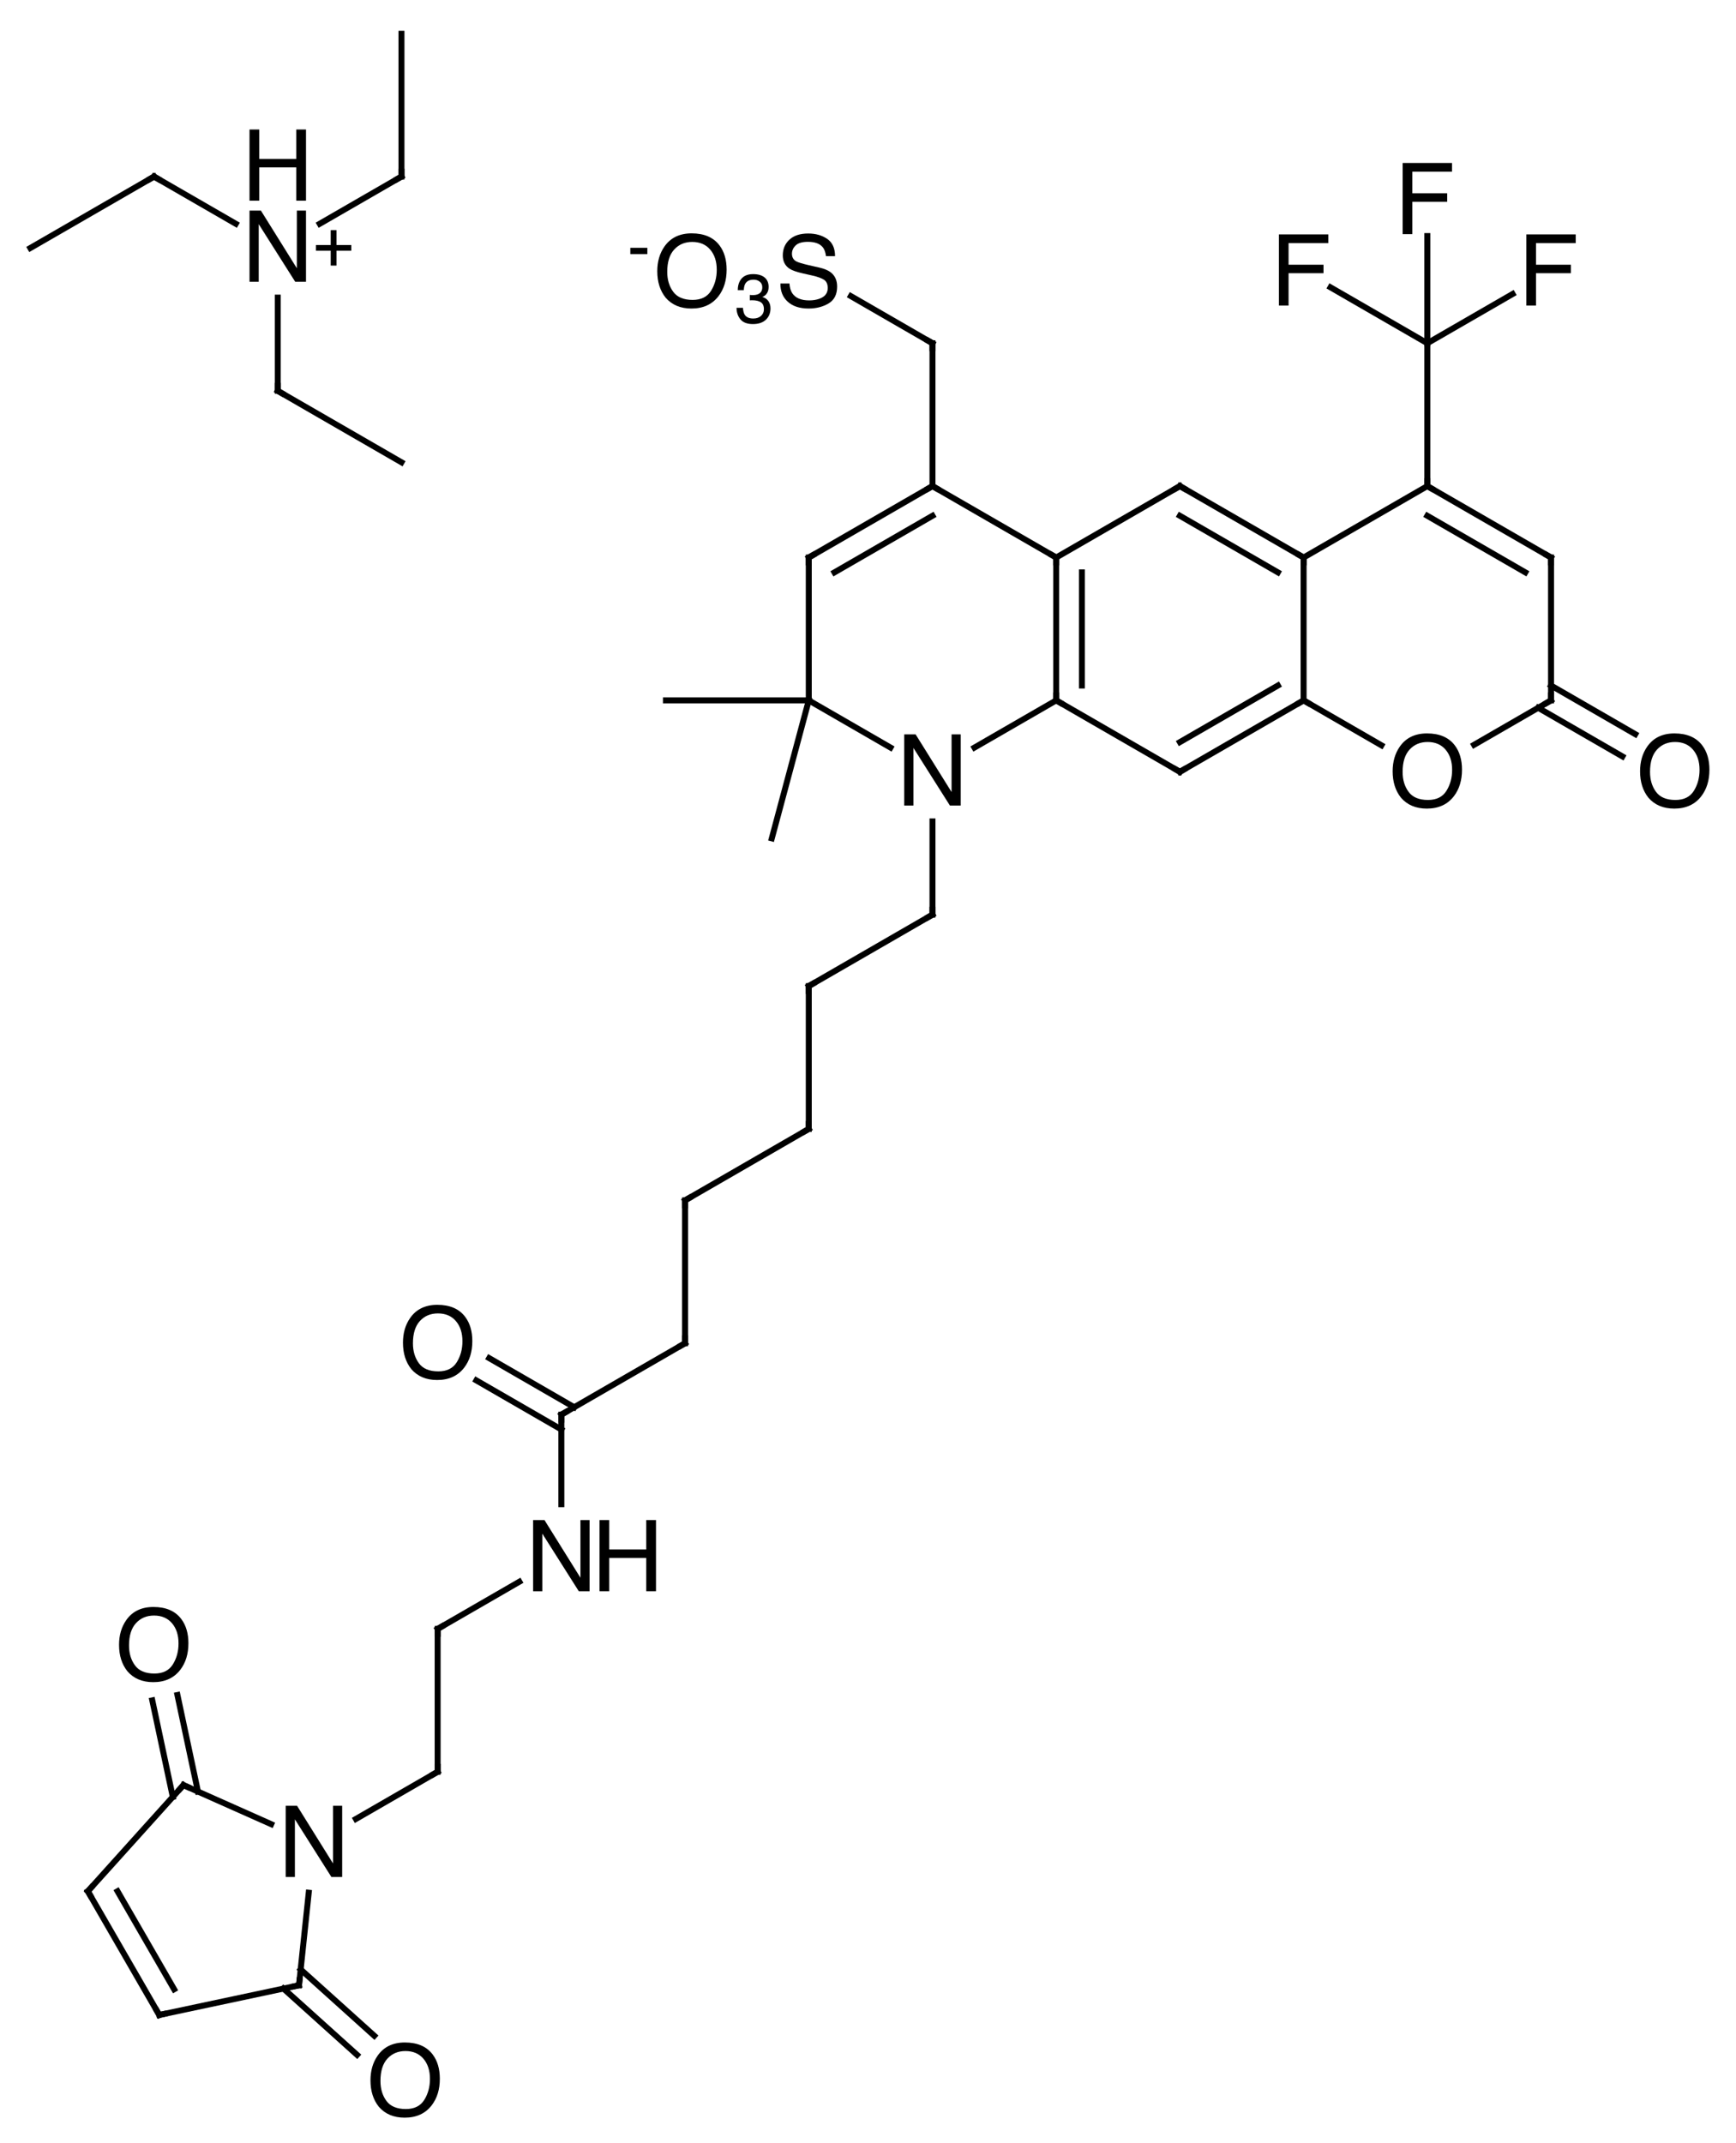 <?xml version="1.0"?>
<!DOCTYPE svg PUBLIC '-//W3C//DTD SVG 1.0//EN'
          'http://www.w3.org/TR/2001/REC-SVG-20010904/DTD/svg10.dtd'>
<svg style="fill-opacity:1; color-rendering:auto; color-interpolation:auto; text-rendering:auto; stroke:black; stroke-linecap:square; stroke-miterlimit:10; shape-rendering:auto; stroke-opacity:1; fill:black; stroke-dasharray:none; font-weight:normal; stroke-width:1; font-family:&apos;Dialog&apos;; font-style:normal; stroke-linejoin:miter; font-size:12; stroke-dashoffset:0; image-rendering:auto;" xmlns="http://www.w3.org/2000/svg" width="175" viewBox="0 0 175.0 216.0" xmlns:xlink="http://www.w3.org/1999/xlink" height="216"
><!--Generated in ChemDoodle 9.0.3: PD94bWwgdmVyc2lvbj0iMS4wIiBlbmNvZGluZz0iVVRGLTgiPz4KPGQgZj0iczppY3htbCIgaWQ9IjEiIG12PSJzOjMuMy4wIiBwPSJzOkNoZW1Eb29kbGUiIHY9InM6OS4wLjMiPjxwIGIxMD0iYjp0cnVlIiBiMTA1PSJiOnRydWUiIGIxMDY9ImI6ZmFsc2UiIGIxMDc9ImI6ZmFsc2UiIGIxMDk9ImI6ZmFsc2UiIGIxMTA9ImI6ZmFsc2UiIGIxMTE9ImI6dHJ1ZSIgYjExMj0iYjp0cnVlIiBiMTE0PSJiOnRydWUiIGIxMTU9ImI6ZmFsc2UiIGIxMTY9ImI6dHJ1ZSIgYjExOD0iYjp0cnVlIiBiMTIxPSJiOnRydWUiIGIxMjk9ImI6ZmFsc2UiIGIxMzE9ImI6ZmFsc2UiIGIxMzI9ImI6ZmFsc2UiIGIxMzM9ImI6dHJ1ZSIgYjE0NT0iYjpmYWxzZSIgYjE0Nj0iYjp0cnVlIiBiMTQ3PSJiOmZhbHNlIiBiMTUyPSJiOmZhbHNlIiBiMTU1PSJiOnRydWUiIGIxNjY9ImI6dHJ1ZSIgYjE2Nz0iYjp0cnVlIiBiMTcwPSJiOmZhbHNlIiBiMTcxPSJiOnRydWUiIGIxNzM9ImI6dHJ1ZSIgYjE3OT0iYjp0cnVlIiBiMjAxPSJiOmZhbHNlIiBiMjE2PSJiOnRydWUiIGIyMjY9ImI6dHJ1ZSIgYjIyNz0iYjpmYWxzZSIgYjIzPSJiOnRydWUiIGIyND0iYjpmYWxzZSIgYjI0NT0iYjp0cnVlIiBiMjQ2PSJiOnRydWUiIGIyNDc9ImI6ZmFsc2UiIGIyNDg9ImI6ZmFsc2UiIGIyNTU9ImI6ZmFsc2UiIGIyNTY9ImI6dHJ1ZSIgYjM1PSJiOmZhbHNlIiBiNDA9ImI6ZmFsc2UiIGI0MT0iYjp0cnVlIiBiNDI9ImI6ZmFsc2UiIGI5MD0iYjpmYWxzZSIgYjkzPSJiOnRydWUiIGMxMD0iYzoxMjgsMTI4LDEyOCIgYzExPSJjOjEyOCwwLDAiIGMxMj0iYzowLDAsMCIgYzE5PSJjOjAsMCwwIiBjMj0iYzowLDAsMCIgYzM9ImM6MCwwLDAiIGM0PSJjOjEyOCwxMjgsMTI4IiBjNT0iYzoyNTUsMjU1LDI1NSIgYzY9ImM6MCwwLDAiIGM3PSJjOjI1NSwyNTUsMjU1IiBjOD0iYzowLDAsMCIgYzk9ImM6MCwwLDAiIGYxPSJmOjE0LjQiIGYxMD0iZjo4LjAiIGYxMT0iZjowLjUyMzU5ODgiIGYxMj0iZjoyLjAiIGYxMz0iZjoyLjUiIGYxND0iZjoxLjAiIGYxNT0iZjowLjAiIGYxNj0iZjozLjAiIGYxNz0iZjoyLjAiIGYxOD0iZjo0LjAiIGYxOT0iZjowLjEwNDcxOTc2IiBmMj0iZjowLjYiIGYyMT0iZjoxLjYiIGYyMj0iZjozLjAiIGYyMz0iZjowLjAiIGYyND0iZjoxMC4wIiBmMjU9ImY6MS4wIiBmMjg9ImY6MS4wIiBmMjk9ImY6MS4wIiBmMz0iZjowLjUiIGYzMD0iZjowLjMiIGYzMT0iZjowLjMiIGYzND0iZjo2LjAiIGYzNT0iZjo1LjQ5Nzc4NyIgZjM2PSJmOjAuNyIgZjM3PSJmOjEuMCIgZjM4PSJmOjMuMCIgZjM5PSJmOjEuMiIgZjQ9ImY6NS4wIiBmNDA9ImY6MC4wIiBmNDE9ImY6MS4wIiBmNDI9ImY6MTAuMCIgZjQzPSJmOjEwLjAiIGY0ND0iZjowLjUyMzU5ODgiIGY0NT0iZjo1LjAiIGY0Nj0iZjoxLjAiIGY0Nz0iZjozLjAiIGY0OD0iZjoxLjIiIGY0OT0iZjowLjAiIGY1PSJmOjAuMTgiIGY1MT0iZjoyMC4wIiBmNTI9ImY6NS4wIiBmNTM9ImY6MTUuMCIgZjU0PSJmOjAuMyIgZjU1PSJmOjEuMCIgZjU2PSJmOjAuNSIgZjU3PSJmOjEuMCIgZjU4PSJmOjIuMCIgZjU5PSJmOjQuMCIgZjY9ImY6MS4wNDcxOTc2IiBmNjE9ImY6Mi4wIiBmNjI9ImY6MTAuMCIgZjYzPSJmOjEuMCIgZjY1PSJmOjUuMCIgZjY2PSJmOjQuMCIgZjY3PSJmOjIwLjAiIGY2OD0iZjowLjQiIGY2OT0iZjozLjAiIGY3PSJmOjEuNSIgZjcwPSJmOjEyLjAiIGY3MT0iZjoxMC4wIiBmOT0iZjowLjciIGkxNT0iaToyIiBpMTY9Imk6MCIgaTE3PSJpOjAiIGkyPSJpOjc5MiIgaTIyPSJpOjIiIGkyNj0iaToxIiBpMjk9Imk6MSIgaTM9Imk6NjEyIiBpMzA9Imk6MSIgaTMzPSJpOjAiIGkzNz0iaTowIiBpND0iaTozNiIgaTQwPSJpOjEiIGk0Mz0iaToxIiBpNT0iaTozNiIgaTY9Imk6MzYiIGk3PSJpOjM2IiBpZD0iMiIgczIwPSJzOkJhc2ljIiBzMjI9InM6QW5nc3Ryb20iIHQxPSJ0OkhlbHZldGljYSwwLDEwIiB0Mj0idDpUaW1lcyBOZXcgUm9tYW4sMCwxMiIvPjxhbiBhPSJzOm51bGwiIGNpPSJzOm51bGwiIGNuPSJzOm51bGwiIGNzPSJzOm51bGwiIGQ9InM6bnVsbCIgaWQ9IjMiIGs9InM6bnVsbCIgdD0iczpudWxsIi8+PGN0IGlkPSI0Ii8+PGZ0IGlkPSI1Ij48X2YgdmFsdWU9IkhlbHZldGljYSIvPjwvZnQ+PGEgYXQyPSJiOmZhbHNlIiBhdDM9ImQ6MC4wIiBhdDQ9Imk6MCIgY28xPSJiOmZhbHNlIiBpZD0iNiIgbD0iczpDIiBwPSJwMzoyMTUuMCwxNzguMCwwLjAiLz48YSBhdDI9ImI6ZmFsc2UiIGF0Mz0iZDowLjAiIGF0ND0iaTowIiBjbzE9ImI6ZmFsc2UiIGlkPSI3IiBsPSJzOkMiIHA9InAzOjIxNS4wLDE2My42LDAuMCIvPjxhIGF0Mj0iYjpmYWxzZSIgYXQzPSJkOjAuMCIgYXQ0PSJpOjAiIGNvMT0iYjpmYWxzZSIgaWQ9IjgiIGw9InM6QyIgcD0icDM6MjI3LjQ3MDc2LDE4NS4yLDAuMCIvPjxhIGF0Mj0iYjpmYWxzZSIgYXQzPSJkOjAuMCIgYXQ0PSJpOjAiIGNvMT0iYjpmYWxzZSIgaWQ9IjkiIGw9InM6QyIgcD0icDM6MjAyLjUyOTI0LDE4NS4yLDAuMCIvPjxhIGF0Mj0iYjpmYWxzZSIgYXQzPSJkOjAuMCIgYXQ0PSJpOjAiIGNvMT0iYjpmYWxzZSIgaWQ9IjEwIiBsPSJzOlNPMy0iIHA9InAzOjIwMi41MjkyNCwxNTYuNDAwMDEsMC4wIi8+PGEgYXQyPSJiOmZhbHNlIiBhdDM9ImQ6MC4wIiBhdDQ9Imk6MCIgY28xPSJiOmZhbHNlIiBpZD0iMTEiIGw9InM6QyIgcD0icDM6MjM5Ljk0MTU0LDE3OC4wLDAuMCIvPjxhIGF0Mj0iYjpmYWxzZSIgYXQzPSJkOjAuMCIgYXQ0PSJpOjAiIGNvMT0iYjpmYWxzZSIgaWQ9IjEyIiBsPSJzOkMiIHA9InAzOjIyNy40NzA3NiwxOTkuNiwwLjAiLz48YSBhdDI9ImI6ZmFsc2UiIGF0Mz0iZDowLjAiIGF0ND0iaTowIiBjbzE9ImI6ZmFsc2UiIGlkPSIxMyIgbD0iczpDIiBwPSJwMzoyMDIuNTI5MjQsMTk5LjYsMC4wIi8+PGEgYXQyPSJiOmZhbHNlIiBhdDM9ImQ6MC4wIiBhdDQ9Imk6MCIgY28xPSJiOmZhbHNlIiBpZD0iMTQiIGw9InM6QyIgcD0icDM6MjUyLjQxMjMxLDE4NS4yLDAuMCIvPjxhIGF0Mj0iYjpmYWxzZSIgYXQzPSJkOjAuMCIgYXQ0PSJpOjAiIGNvMT0iYjpmYWxzZSIgaWQ9IjE1IiBsPSJzOkMiIHA9InAzOjIzOS45NDE1NCwyMDYuODAwMDIsMC4wIi8+PGEgYXQyPSJiOmZhbHNlIiBhdDM9ImQ6MC4wIiBhdDQ9Imk6MCIgY28xPSJiOmZhbHNlIiBpZD0iMTYiIGw9InM6TiIgcD0icDM6MjE1LjAsMjA2LjgsMC4wIi8+PGEgYXQyPSJiOmZhbHNlIiBhdDM9ImQ6MC4wIiBhdDQ9Imk6MCIgY28xPSJiOmZhbHNlIiBpZD0iMTciIGw9InM6QyIgcD0icDM6MTg4LjEyOTI0LDE5OS42LDAuMCIvPjxhIGF0Mj0iYjpmYWxzZSIgYXQzPSJkOjAuMCIgYXQ0PSJpOjAiIGNvMT0iYjpmYWxzZSIgaWQ9IjE4IiBsPSJzOkMiIHA9InAzOjE5OC44MDIyNSwyMTMuNTA5MzQsMC4wIi8+PGEgYXQyPSJiOmZhbHNlIiBhdDM9ImQ6MC4wIiBhdDQ9Imk6MCIgY28xPSJiOmZhbHNlIiBpZD0iMTkiIGw9InM6QyIgcD0icDM6MjY0Ljg4MzEsMTc4LjAsMC4wIi8+PGEgYXQyPSJiOmZhbHNlIiBhdDM9ImQ6MC4wIiBhdDQ9Imk6MCIgY28xPSJiOmZhbHNlIiBpZD0iMjAiIGw9InM6QyIgcD0icDM6MjUyLjQxMjMxLDE5OS42LDAuMCIvPjxhIGF0Mj0iYjpmYWxzZSIgYXQzPSJkOjAuMCIgYXQ0PSJpOjAiIGNvMT0iYjpmYWxzZSIgaWQ9IjIxIiBsPSJzOkMiIHA9InAzOjIxNS4wLDIyMS4yLDAuMCIvPjxhIGF0Mj0iYjpmYWxzZSIgYXQzPSJkOjAuMCIgYXQ0PSJpOjAiIGNvMT0iYjpmYWxzZSIgaWQ9IjIyIiBsPSJzOkMiIHA9InAzOjI3Ny4zNTM4NSwxODUuMiwwLjAiLz48YSBhdDI9ImI6ZmFsc2UiIGF0Mz0iZDowLjAiIGF0ND0iaTowIiBjbzE9ImI6ZmFsc2UiIGlkPSIyMyIgbD0iczpDIiBwPSJwMzoyNjQuODgzMSwxNjMuNiwwLjAiLz48YSBhdDI9ImI6ZmFsc2UiIGF0Mz0iZDowLjAiIGF0ND0iaTowIiBjbzE9ImI6ZmFsc2UiIGlkPSIyNCIgbD0iczpPIiBwPSJwMzoyNjQuODgzMSwyMDYuODAwMDIsMC4wIi8+PGEgYXQyPSJiOmZhbHNlIiBhdDM9ImQ6MC4wIiBhdDQ9Imk6MCIgY28xPSJiOmZhbHNlIiBpZD0iMjUiIGw9InM6QyIgcD0icDM6MjAyLjUyOTI0LDIyOC40LDAuMCIvPjxhIGF0Mj0iYjpmYWxzZSIgYXQzPSJkOjAuMCIgYXQ0PSJpOjAiIGNvMT0iYjpmYWxzZSIgaWQ9IjI2IiBsPSJzOkMiIHA9InAzOjI3Ny4zNTM4NSwxOTkuNiwwLjAiLz48YSBhdDI9ImI6ZmFsc2UiIGF0Mz0iZDowLjAiIGF0ND0iaTowIiBjbzE9ImI6ZmFsc2UiIGlkPSIyNyIgbD0iczpGIiBwPSJwMzoyNzcuMzUzODUsMTU2LjQwMDAxLDAuMCIvPjxhIGF0Mj0iYjpmYWxzZSIgYXQzPSJkOjAuMCIgYXQ0PSJpOjAiIGNvMT0iYjpmYWxzZSIgaWQ9IjI4IiBsPSJzOkYiIHA9InAzOjI1Mi40MTIzMiwxNTYuNDAwMDEsMC4wIi8+PGEgYXQyPSJiOmZhbHNlIiBhdDM9ImQ6MC4wIiBhdDQ9Imk6MCIgY28xPSJiOmZhbHNlIiBpZD0iMjkiIGw9InM6RiIgcD0icDM6MjY0Ljg4MzEsMTQ5LjIwMDAxLDAuMCIvPjxhIGF0Mj0iYjpmYWxzZSIgYXQzPSJkOjAuMCIgYXQ0PSJpOjAiIGNvMT0iYjpmYWxzZSIgaWQ9IjMwIiBsPSJzOkMiIHA9InAzOjIwMi41MjkyNCwyNDIuNzk5OTksMC4wIi8+PGEgYXQyPSJiOmZhbHNlIiBhdDM9ImQ6MC4wIiBhdDQ9Imk6MCIgY28xPSJiOmZhbHNlIiBpZD0iMzEiIGw9InM6TyIgcD0icDM6Mjg5LjgyNDYyLDIwNi44LDAuMCIvPjxhIGF0Mj0iYjpmYWxzZSIgYXQzPSJkOjAuMCIgYXQ0PSJpOjAiIGNvMT0iYjpmYWxzZSIgaWQ9IjMyIiBsPSJzOkMiIHA9InAzOjE5MC4wNTg0NywyNDkuOTk5OTgsMC4wIi8+PGEgYXQyPSJiOmZhbHNlIiBhdDM9ImQ6MC4wIiBhdDQ9Imk6MCIgY28xPSJiOmZhbHNlIiBpZD0iMzMiIGw9InM6QyIgcD0icDM6MTkwLjA1ODQ3LDI2NC40LDAuMCIvPjxhIGF0Mj0iYjpmYWxzZSIgYXQzPSJkOjAuMCIgYXQ0PSJpOjAiIGNvMT0iYjpmYWxzZSIgaWQ9IjM0IiBsPSJzOkMiIHA9InAzOjE3Ny41ODc3LDI3MS42LDAuMCIvPjxhIGF0Mj0iYjpmYWxzZSIgYXQzPSJkOjAuMCIgYXQ0PSJpOjAiIGNvMT0iYjpmYWxzZSIgaWQ9IjM1IiBsPSJzOk8iIHA9InAzOjE2NS4xMTY5NCwyNjQuNDAwMDIsMC4wIi8+PGEgYXQyPSJiOmZhbHNlIiBhdDM9ImQ6MC4wIiBhdDQ9Imk6MCIgY28xPSJiOmZhbHNlIiBpZD0iMzYiIGw9InM6TiIgcD0icDM6MTc3LjU4NzcyLDI4Ni4wLDAuMCIvPjxhIGF0Mj0iYjpmYWxzZSIgYXQzPSJkOjAuMCIgYXQ0PSJpOjAiIGNvMT0iYjpmYWxzZSIgaWQ9IjM3IiBsPSJzOkMiIHA9InAzOjE2NS4xMTY5NywyOTMuMiwwLjAiLz48YSBhdDI9ImI6ZmFsc2UiIGF0Mz0iZDowLjAiIGF0ND0iaTowIiBjbzE9ImI6ZmFsc2UiIGlkPSIzOCIgbD0iczpDIiBwPSJwMzoxNjUuMTE2OTksMzA3LjYsMC4wIi8+PGEgYXQyPSJiOmZhbHNlIiBhdDM9ImQ6MC4wIiBhdDQ9Imk6MCIgY28xPSJiOmZhbHNlIiBpZD0iMzkiIGw9InM6TiIgcD0icDM6MTUyLjY0NjI0LDMxNC44MDAwMiwwLjAiLz48YSBhdDI9ImI6ZmFsc2UiIGF0Mz0iZDowLjAiIGF0ND0iaTowIiBjbzE9ImI6ZmFsc2UiIGlkPSI0MCIgbD0iczpDIiBwPSJwMzoxNTEuMTQxMDUsMzI5LjEyMTEyLDAuMCIvPjxhIGF0Mj0iYjpmYWxzZSIgYXQzPSJkOjAuMCIgYXQ0PSJpOjAiIGNvMT0iYjpmYWxzZSIgaWQ9IjQxIiBsPSJzOkMiIHA9InAzOjEzOS40OTExOCwzMDguOTQzMDIsMC4wIi8+PGEgYXQyPSJiOmZhbHNlIiBhdDM9ImQ6MC4wIiBhdDQ9Imk6MCIgY28xPSJiOmZhbHNlIiBpZD0iNDIiIGw9InM6QyIgcD0icDM6MTM3LjA1NTczLDMzMi4xMTUwOCwwLjAiLz48YSBhdDI9ImI6ZmFsc2UiIGF0Mz0iZDowLjAiIGF0ND0iaTowIiBjbzE9ImI6ZmFsc2UiIGlkPSI0MyIgbD0iczpPIiBwPSJwMzoxNjEuODQyMzUsMzM4Ljc1NjYsMC4wIi8+PGEgYXQyPSJiOmZhbHNlIiBhdDM9ImQ6MC4wIiBhdDQ9Imk6MCIgY28xPSJiOmZhbHNlIiBpZD0iNDQiIGw9InM6TyIgcD0icDM6MTM2LjQ5NzI0LDI5NC44NTc3LDAuMCIvPjxhIGF0Mj0iYjpmYWxzZSIgYXQzPSJkOjAuMCIgYXQ0PSJpOjAiIGNvMT0iYjpmYWxzZSIgaWQ9IjQ1IiBsPSJzOkMiIHA9InAzOjEyOS44NTU3MSwzMTkuNjQ0MzIsMC4wIi8+PGIgYTE9Imk6NiIgYTI9Imk6NyIgYm8yPSJiOmZhbHNlIiBibzM9Imk6MiIgY28xPSJiOmZhbHNlIiBpZD0iNDYiIHQ9InM6U2luZ2xlIiB6bz0iczoyNyIvPjxiIGExPSJpOjgiIGEyPSJpOjYiIGJvMj0iYjpmYWxzZSIgYm8zPSJpOjIiIGNvMT0iYjpmYWxzZSIgaWQ9IjQ3IiB0PSJzOlNpbmdsZSIgem89InM6NSIvPjxiIGExPSJpOjYiIGEyPSJpOjkiIGJvMj0iYjpmYWxzZSIgYm8zPSJpOjIiIGNvMT0iYjpmYWxzZSIgaWQ9IjQ4IiB0PSJzOkRvdWJsZSIgem89InM6MCIvPjxiIGExPSJpOjciIGEyPSJpOjEwIiBibzI9ImI6ZmFsc2UiIGJvMz0iaToyIiBjbzE9ImI6ZmFsc2UiIGlkPSI0OSIgdD0iczpTaW5nbGUiIHpvPSJzOjI4Ii8+PGIgYTE9Imk6MTEiIGEyPSJpOjgiIGJvMj0iYjpmYWxzZSIgYm8zPSJpOjIiIGNvMT0iYjpmYWxzZSIgaWQ9IjUwIiB0PSJzOlNpbmdsZSIgem89InM6MTAiLz48YiBhMT0iaToxMiIgYTI9Imk6OCIgYm8yPSJiOmZhbHNlIiBibzM9Imk6MiIgY28xPSJiOmZhbHNlIiBpZD0iNTEiIHQ9InM6RG91YmxlIiB6bz0iczo0Ii8+PGIgYTE9Imk6OSIgYTI9Imk6MTMiIGJvMj0iYjpmYWxzZSIgYm8zPSJpOjIiIGNvMT0iYjpmYWxzZSIgaWQ9IjUyIiB0PSJzOlNpbmdsZSIgem89InM6MSIvPjxiIGExPSJpOjE0IiBhMj0iaToxMSIgYm8yPSJiOmZhbHNlIiBibzM9Imk6MiIgY28xPSJiOmZhbHNlIiBpZD0iNTMiIHQ9InM6RG91YmxlIiB6bz0iczo5Ii8+PGIgYTE9Imk6MTIiIGEyPSJpOjE1IiBibzI9ImI6ZmFsc2UiIGJvMz0iaToyIiBjbzE9ImI6ZmFsc2UiIGlkPSI1NCIgdD0iczpTaW5nbGUiIHpvPSJzOjYiLz48YiBhMT0iaToxNiIgYTI9Imk6MTIiIGJvMj0iYjpmYWxzZSIgYm8zPSJpOjIiIGNvMT0iYjpmYWxzZSIgaWQ9IjU1IiB0PSJzOlNpbmdsZSIgem89InM6MyIvPjxiIGExPSJpOjEzIiBhMj0iaToxNiIgYm8yPSJiOmZhbHNlIiBibzM9Imk6MiIgY28xPSJiOmZhbHNlIiBpZD0iNTYiIHQ9InM6U2luZ2xlIiB6bz0iczoyIi8+PGIgYTE9Imk6MTMiIGEyPSJpOjE3IiBibzI9ImI6ZmFsc2UiIGJvMz0iaToyIiBjbzE9ImI6ZmFsc2UiIGlkPSI1NyIgdD0iczpTaW5nbGUiIHpvPSJzOjE2Ii8+PGIgYTE9Imk6MTMiIGEyPSJpOjE4IiBibzI9ImI6ZmFsc2UiIGJvMz0iaToyIiBjbzE9ImI6ZmFsc2UiIGlkPSI1OCIgdD0iczpTaW5nbGUiIHpvPSJzOjE3Ii8+PGIgYTE9Imk6MTkiIGEyPSJpOjE0IiBibzI9ImI6ZmFsc2UiIGJvMz0iaToyIiBjbzE9ImI6ZmFsc2UiIGlkPSI1OSIgdD0iczpTaW5nbGUiIHpvPSJzOjE1Ii8+PGIgYTE9Imk6MjAiIGEyPSJpOjE0IiBibzI9ImI6ZmFsc2UiIGJvMz0iaToyIiBjbzE9ImI6ZmFsc2UiIGlkPSI2MCIgdD0iczpTaW5nbGUiIHpvPSJzOjgiLz48YiBhMT0iaToxNSIgYTI9Imk6MjAiIGJvMj0iYjpmYWxzZSIgYm8zPSJpOjIiIGNvMT0iYjpmYWxzZSIgaWQ9IjYxIiB0PSJzOkRvdWJsZSIgem89InM6NyIvPjxiIGExPSJpOjE2IiBhMj0iaToyMSIgYm8yPSJiOmZhbHNlIiBibzM9Imk6MiIgY28xPSJiOmZhbHNlIiBpZD0iNjIiIHQ9InM6U2luZ2xlIiB6bz0iczoxOCIvPjxiIGExPSJpOjIyIiBhMj0iaToxOSIgYm8yPSJiOmZhbHNlIiBibzM9Imk6MiIgY28xPSJiOmZhbHNlIiBpZD0iNjMiIHQ9InM6RG91YmxlIiB6bz0iczoxNCIvPjxiIGExPSJpOjE5IiBhMj0iaToyMyIgYm8yPSJiOmZhbHNlIiBibzM9Imk6MiIgY28xPSJiOmZhbHNlIiBpZD0iNjQiIHQ9InM6U2luZ2xlIiB6bz0iczozMCIvPjxiIGExPSJpOjIwIiBhMj0iaToyNCIgYm8yPSJiOmZhbHNlIiBibzM9Imk6MiIgY28xPSJiOmZhbHNlIiBpZD0iNjUiIHQ9InM6U2luZ2xlIiB6bz0iczoxMSIvPjxiIGExPSJpOjIxIiBhMj0iaToyNSIgYm8yPSJiOmZhbHNlIiBibzM9Imk6MiIgY28xPSJiOmZhbHNlIiBpZD0iNjYiIHQ9InM6U2luZ2xlIiB6bz0iczoxOSIvPjxiIGExPSJpOjI2IiBhMj0iaToyMiIgYm8yPSJiOmZhbHNlIiBibzM9Imk6MiIgY28xPSJiOmZhbHNlIiBpZD0iNjciIHQ9InM6U2luZ2xlIiB6bz0iczoxMyIvPjxiIGExPSJpOjIzIiBhMj0iaToyNyIgYm8yPSJiOmZhbHNlIiBibzM9Imk6MiIgY28xPSJiOmZhbHNlIiBpZD0iNjgiIHQ9InM6U2luZ2xlIiB6bz0iczozMSIvPjxiIGExPSJpOjIzIiBhMj0iaToyOCIgYm8yPSJiOmZhbHNlIiBibzM9Imk6MiIgY28xPSJiOmZhbHNlIiBpZD0iNjkiIHQ9InM6U2luZ2xlIiB6bz0iczozMiIvPjxiIGExPSJpOjIzIiBhMj0iaToyOSIgYm8yPSJiOmZhbHNlIiBibzM9Imk6MiIgY28xPSJiOmZhbHNlIiBpZD0iNzAiIHQ9InM6U2luZ2xlIiB6bz0iczozMyIvPjxiIGExPSJpOjI0IiBhMj0iaToyNiIgYm8yPSJiOmZhbHNlIiBibzM9Imk6MiIgY28xPSJiOmZhbHNlIiBpZD0iNzEiIHQ9InM6U2luZ2xlIiB6bz0iczoxMiIvPjxiIGExPSJpOjI1IiBhMj0iaTozMCIgYm8yPSJiOmZhbHNlIiBibzM9Imk6MiIgY28xPSJiOmZhbHNlIiBpZD0iNzIiIHQ9InM6U2luZ2xlIiB6bz0iczoyMCIvPjxiIGExPSJpOjI2IiBhMj0iaTozMSIgYm8yPSJiOmZhbHNlIiBibzM9Imk6MiIgY28xPSJiOmZhbHNlIiBpZD0iNzMiIHQ9InM6RG91YmxlIiB6bz0iczoyOSIvPjxiIGExPSJpOjMwIiBhMj0iaTozMiIgYm8yPSJiOmZhbHNlIiBibzM9Imk6MiIgY28xPSJiOmZhbHNlIiBpZD0iNzQiIHQ9InM6U2luZ2xlIiB6bz0iczoyMSIvPjxiIGExPSJpOjMyIiBhMj0iaTozMyIgYm8yPSJiOmZhbHNlIiBibzM9Imk6MiIgY28xPSJiOmZhbHNlIiBpZD0iNzUiIHQ9InM6U2luZ2xlIiB6bz0iczoyMiIvPjxiIGExPSJpOjMzIiBhMj0iaTozNCIgYm8yPSJiOmZhbHNlIiBibzM9Imk6MiIgY28xPSJiOmZhbHNlIiBpZD0iNzYiIHQ9InM6U2luZ2xlIiB6bz0iczoyMyIvPjxiIGExPSJpOjM0IiBhMj0iaTozNSIgYm8yPSJiOmZhbHNlIiBibzM9Imk6MiIgY28xPSJiOmZhbHNlIiBpZD0iNzciIHQ9InM6RG91YmxlIiB6bz0iczoyNCIvPjxiIGExPSJpOjM0IiBhMj0iaTozNiIgYm8yPSJiOmZhbHNlIiBibzM9Imk6MiIgY28xPSJiOmZhbHNlIiBpZD0iNzgiIHQ9InM6U2luZ2xlIiB6bz0iczoyNSIvPjxiIGExPSJpOjM2IiBhMj0iaTozNyIgYm8yPSJiOmZhbHNlIiBibzM9Imk6MiIgY28xPSJiOmZhbHNlIiBpZD0iNzkiIHQ9InM6U2luZ2xlIiB6bz0iczoyNiIvPjxiIGExPSJpOjM3IiBhMj0iaTozOCIgYm8yPSJiOmZhbHNlIiBibzM9Imk6MiIgY28xPSJiOmZhbHNlIiBpZD0iODAiIHQ9InM6U2luZ2xlIiB6bz0iczozNCIvPjxiIGExPSJpOjM4IiBhMj0iaTozOSIgYm8yPSJiOmZhbHNlIiBibzM9Imk6MiIgY28xPSJiOmZhbHNlIiBpZD0iODEiIHQ9InM6U2luZ2xlIiB6bz0iczozNSIvPjxiIGExPSJpOjQwIiBhMj0iaTozOSIgYm8yPSJiOmZhbHNlIiBibzM9Imk6MiIgY28xPSJiOmZhbHNlIiBpZD0iODIiIHQ9InM6U2luZ2xlIiB6bz0iczo0MCIvPjxiIGExPSJpOjM5IiBhMj0iaTo0MSIgYm8yPSJiOmZhbHNlIiBibzM9Imk6MiIgY28xPSJiOmZhbHNlIiBpZD0iODMiIHQ9InM6U2luZ2xlIiB6bz0iczozNiIvPjxiIGExPSJpOjQyIiBhMj0iaTo0MCIgYm8yPSJiOmZhbHNlIiBibzM9Imk6MiIgY28xPSJiOmZhbHNlIiBpZD0iODQiIHQ9InM6U2luZ2xlIiB6bz0iczozOSIvPjxiIGExPSJpOjQwIiBhMj0iaTo0MyIgYm8yPSJiOmZhbHNlIiBibzM9Imk6MiIgY28xPSJiOmZhbHNlIiBpZD0iODUiIHQ9InM6RG91YmxlIiB6bz0iczo0MSIvPjxiIGExPSJpOjQxIiBhMj0iaTo0NCIgYm8yPSJiOmZhbHNlIiBibzM9Imk6MiIgY28xPSJiOmZhbHNlIiBpZD0iODYiIHQ9InM6RG91YmxlIiB6bz0iczo0MiIvPjxiIGExPSJpOjQxIiBhMj0iaTo0NSIgYm8yPSJiOmZhbHNlIiBibzM9Imk6MiIgY28xPSJiOmZhbHNlIiBpZD0iODciIHQ9InM6U2luZ2xlIiB6bz0iczozNyIvPjxiIGExPSJpOjQ1IiBhMj0iaTo0MiIgYm8yPSJiOmZhbHNlIiBibzM9Imk6MiIgY28xPSJiOmZhbHNlIiBpZD0iODgiIHQ9InM6RG91YmxlIiB6bz0iczozOCIvPjxhIGF0Mj0iYjpmYWxzZSIgYXQzPSJkOjAuMCIgYXQ0PSJpOjAiIGNvMT0iYjpmYWxzZSIgaWQ9Ijg5IiBsPSJzOk4iIHA9InAzOjE0OS4wLDE1NC4wLDAuMCI+PGMgYT0iYjp0cnVlIiBjND0iYzowLDAsMCIgY28xPSJiOmZhbHNlIiBpZD0iOTAiIG09ImY6MS4wIiBwPSJwMzoxNTQuNjI5MTUsMTUzLjk4NTM1LDAuMCIvPjwvYT48YSBhdDI9ImI6ZmFsc2UiIGF0Mz0iZDowLjAiIGF0ND0iaTowIiBjbzE9ImI6ZmFsc2UiIGlkPSI5MSIgbD0iczpDIiBwPSJwMzoxNjEuNDcwNzYsMTQ2LjgwMDAyLDAuMCIvPjxhIGF0Mj0iYjpmYWxzZSIgYXQzPSJkOjAuMCIgYXQ0PSJpOjAiIGNvMT0iYjpmYWxzZSIgaWQ9IjkyIiBsPSJzOkMiIHA9InAzOjE0OS4wLDE2OC4zOTk5OCwwLjAiLz48YSBhdDI9ImI6ZmFsc2UiIGF0Mz0iZDowLjAiIGF0ND0iaTowIiBjbzE9ImI6ZmFsc2UiIGlkPSI5MyIgbD0iczpDIiBwPSJwMzoxMzYuNTI5MjQsMTQ2Ljc5OTk5LDAuMCIvPjxhIGF0Mj0iYjpmYWxzZSIgYXQzPSJkOjAuMCIgYXQ0PSJpOjAiIGNvMT0iYjpmYWxzZSIgaWQ9Ijk0IiBsPSJzOkMiIHA9InAzOjE2MS40NzA3NiwxMzIuNCwwLjAiLz48YSBhdDI9ImI6ZmFsc2UiIGF0Mz0iZDowLjAiIGF0ND0iaTowIiBjbzE9ImI6ZmFsc2UiIGlkPSI5NSIgbD0iczpDIiBwPSJwMzoxNjEuNDcwNzYsMTc1LjU5OTk5LDAuMCIvPjxhIGF0Mj0iYjpmYWxzZSIgYXQzPSJkOjAuMCIgYXQ0PSJpOjAiIGNvMT0iYjpmYWxzZSIgaWQ9Ijk2IiBsPSJzOkMiIHA9InAzOjEyNC4wNTg0NjQsMTU0LjAsMC4wIi8+PGIgYTE9Imk6ODkiIGEyPSJpOjkxIiBibzI9ImI6ZmFsc2UiIGJvMz0iaToyIiBjbzE9ImI6ZmFsc2UiIGlkPSI5NyIgdD0iczpTaW5nbGUiIHpvPSJzOjQzIi8+PGIgYTE9Imk6ODkiIGEyPSJpOjkyIiBibzI9ImI6ZmFsc2UiIGJvMz0iaToyIiBjbzE9ImI6ZmFsc2UiIGlkPSI5OCIgdD0iczpTaW5nbGUiIHpvPSJzOjQ1Ii8+PGIgYTE9Imk6ODkiIGEyPSJpOjkzIiBibzI9ImI6ZmFsc2UiIGJvMz0iaToyIiBjbzE9ImI6ZmFsc2UiIGlkPSI5OSIgdD0iczpTaW5nbGUiIHpvPSJzOjQ0Ii8+PGIgYTE9Imk6OTEiIGEyPSJpOjk0IiBibzI9ImI6ZmFsc2UiIGJvMz0iaToyIiBjbzE9ImI6ZmFsc2UiIGlkPSIxMDAiIHQ9InM6U2luZ2xlIiB6bz0iczo0OCIvPjxiIGExPSJpOjkyIiBhMj0iaTo5NSIgYm8yPSJiOmZhbHNlIiBibzM9Imk6MiIgY28xPSJiOmZhbHNlIiBpZD0iMTAxIiB0PSJzOlNpbmdsZSIgem89InM6NDciLz48YiBhMT0iaTo5MyIgYTI9Imk6OTYiIGJvMj0iYjpmYWxzZSIgYm8zPSJpOjIiIGNvMT0iYjpmYWxzZSIgaWQ9IjEwMiIgdD0iczpTaW5nbGUiIHpvPSJzOjQ2Ii8+PC9kPg==--><defs id="genericDefs"
  /><g
  ><g transform="translate(-121,-129)" style="stroke-linecap:butt; text-rendering:geometricPrecision; color-rendering:optimizeQuality; image-rendering:optimizeQuality; color-interpolation:linearRGB; stroke-width:0.6;"
    ><line y2="185.2" style="fill:none;" x1="215" x2="202.529" y1="178"
      /><line y2="186.696" style="fill:none;" x1="215" x2="205.121" y1="180.993"
      /><line y2="199.6" style="fill:none;" x1="202.529" x2="202.529" y1="185.2"
      /><line y2="204.357" style="fill:none;" x1="202.529" x2="210.768" y1="199.6"
      /><line y2="199.6" style="fill:none;" x1="219.232" x2="227.471" y1="204.357"
      /><line y2="185.2" style="fill:none;" x1="227.471" x2="227.471" y1="199.6"
      /><line y2="186.696" style="fill:none;" x1="230.063" x2="230.063" y1="198.103"
      /><line y2="178" style="fill:none;" x1="227.471" x2="215" y1="185.2"
      /><line y2="206.8" style="fill:none;" x1="227.471" x2="239.941" y1="199.6"
      /><line y2="199.6" style="fill:none;" x1="239.941" x2="252.412" y1="206.8"
      /><line y2="198.103" style="fill:none;" x1="239.941" x2="249.82" y1="203.807"
      /><line y2="185.2" style="fill:none;" x1="252.412" x2="252.412" y1="199.6"
      /><line y2="178" style="fill:none;" x1="252.412" x2="239.941" y1="185.2"
      /><line y2="180.993" style="fill:none;" x1="249.82" x2="239.941" y1="186.696"
      /><line y2="185.2" style="fill:none;" x1="239.941" x2="227.471" y1="178"
      /><line y2="204.129" style="fill:none;" x1="252.412" x2="260.256" y1="199.6"
      /><line y2="199.6" style="fill:none;" x1="269.597" x2="277.354" y1="204.079"
      /><line y2="185.2" style="fill:none;" x1="277.354" x2="277.354" y1="199.6"
      /><line y2="178" style="fill:none;" x1="277.354" x2="264.883" y1="185.2"
      /><line y2="180.993" style="fill:none;" x1="274.762" x2="264.883" y1="186.696"
      /><line y2="185.2" style="fill:none;" x1="264.883" x2="252.412" y1="178"
      /><line y2="199.6" style="fill:none;" x1="202.529" x2="188.129" y1="199.6"
      /><line y2="213.509" style="fill:none;" x1="202.529" x2="198.802" y1="199.6"
      /><line y2="221.2" style="fill:none;" x1="215" x2="215" y1="211.801"
      /><line y2="228.4" style="fill:none;" x1="215" x2="202.529" y1="221.2"
      /><line y2="242.8" style="fill:none;" x1="202.529" x2="202.529" y1="228.4"
      /><line y2="250" style="fill:none;" x1="202.529" x2="190.059" y1="242.8"
      /><line y2="264.4" style="fill:none;" x1="190.059" x2="190.059" y1="250"
      /><line y2="271.6" style="fill:none;" x1="190.059" x2="177.588" y1="264.4"
      /><line y2="265.905" style="fill:none;" x1="178.884" x2="170.315" y1="270.852"
      /><line y2="268.149" style="fill:none;" x1="177.588" x2="169.019" y1="273.096"
      /><line y2="280.628" style="fill:none;" x1="177.588" x2="177.588" y1="271.6"
      /><line y2="293.2" style="fill:none;" x1="173.355" x2="165.117" y1="288.443"
      /><line y2="163.6" style="fill:none;" x1="215" x2="215" y1="178"
      /><line y2="158.851" style="fill:none;" x1="215" x2="206.774" y1="163.6"
      /><line y2="205.251" style="fill:none;" x1="276.058" x2="284.55" y1="200.348"
      /><line y2="203.006" style="fill:none;" x1="277.354" x2="285.846" y1="198.103"
      /><line y2="163.6" style="fill:none;" x1="264.883" x2="264.883" y1="178"
      /><line y2="158.636" style="fill:none;" x1="264.883" x2="273.48" y1="163.6"
      /><line y2="157.966" style="fill:none;" x1="264.883" x2="255.125" y1="163.6"
      /><line y2="152.796" style="fill:none;" x1="264.883" x2="264.883" y1="163.6"
      /><line y2="307.6" style="fill:none;" x1="165.117" x2="165.117" y1="293.2"
      /><line y2="312.356" style="fill:none;" x1="165.117" x2="156.879" y1="307.6"
      /><line y2="308.943" style="fill:none;" x1="148.338" x2="139.491" y1="312.882"
      /><line y2="319.644" style="fill:none;" x1="139.491" x2="129.856" y1="308.943"
      /><line y2="332.115" style="fill:none;" x1="129.856" x2="137.056" y1="319.644"
      /><line y2="329.523" style="fill:none;" x1="132.849" x2="138.552" y1="319.644"
      /><line y2="329.121" style="fill:none;" x1="137.056" x2="151.141" y1="332.115"
      /><line y2="319.792" style="fill:none;" x1="151.141" x2="152.122" y1="329.121"
      /><line y2="336.135" style="fill:none;" x1="149.574" x2="156.994" y1="329.454"
      /><line y2="334.209" style="fill:none;" x1="151.309" x2="158.728" y1="327.528"
      /><line y2="299.862" style="fill:none;" x1="140.955" x2="138.886" y1="309.595"
      /><line y2="300.401" style="fill:none;" x1="138.419" x2="136.351" y1="310.134"
      /><path d="M214.567 178.25 L215 178 L215.433 178.25" style="fill:none; stroke-miterlimit:5;"
      /><path d="M214.567 163.35 L215 163.6 L215 164.1" style="fill:none; stroke-miterlimit:5;"
      /><path d="M227.471 185.7 L227.471 185.2 L227.038 184.95" style="fill:none; stroke-miterlimit:5;"
      /><path d="M202.529 185.7 L202.529 185.2 L202.962 184.95" style="fill:none; stroke-miterlimit:5;"
      /><path d="M200.584 157.577 Q200.618 158.187 200.872 158.568 Q201.355 159.281 202.576 159.281 Q203.123 159.281 203.572 159.125 Q204.441 158.822 204.441 158.041 Q204.441 157.455 204.075 157.206 Q203.704 156.962 202.913 156.781 L201.941 156.561 Q200.989 156.346 200.593 156.088 Q199.91 155.638 199.91 154.745 Q199.91 153.778 200.579 153.158 Q201.248 152.538 202.473 152.538 Q203.601 152.538 204.39 153.082 Q205.178 153.627 205.178 154.823 L204.265 154.823 Q204.192 154.247 203.953 153.939 Q203.508 153.377 202.444 153.377 Q201.584 153.377 201.209 153.739 Q200.833 154.1 200.833 154.579 Q200.833 155.106 201.272 155.35 Q201.56 155.506 202.576 155.741 L203.582 155.97 Q204.309 156.136 204.705 156.424 Q205.388 156.927 205.388 157.884 Q205.388 159.076 204.522 159.589 Q203.655 160.101 202.507 160.101 Q201.169 160.101 200.413 159.418 Q199.656 158.739 199.671 157.577 Z" style="stroke-miterlimit:5; stroke:none;"
      /><path d="M190.723 152.523 Q192.623 152.523 193.536 153.744 Q194.249 154.696 194.249 156.18 Q194.249 157.787 193.433 158.851 Q192.476 160.101 190.704 160.101 Q189.049 160.101 188.101 159.007 Q187.257 157.953 187.257 156.341 Q187.257 154.886 187.979 153.851 Q188.907 152.523 190.723 152.523 ZM190.821 159.232 Q192.105 159.232 192.679 158.312 Q193.253 157.391 193.253 156.195 Q193.253 154.93 192.591 154.159 Q191.929 153.387 190.782 153.387 Q189.669 153.387 188.966 154.151 Q188.262 154.916 188.262 156.405 Q188.262 157.596 188.865 158.414 Q189.469 159.232 190.821 159.232 Z" style="stroke-miterlimit:5; stroke:none;"
      /><path d="M196.9 161.667 Q196.031 161.667 195.64 161.19 Q195.249 160.713 195.249 160.029 L195.891 160.029 Q195.932 160.504 196.069 160.72 Q196.308 161.106 196.934 161.106 Q197.419 161.106 197.713 160.846 Q198.007 160.586 198.007 160.176 Q198.007 159.67 197.698 159.469 Q197.388 159.267 196.838 159.267 Q196.777 159.267 196.713 159.269 Q196.65 159.27 196.585 159.274 L196.585 158.73 Q196.681 158.741 196.746 158.744 Q196.811 158.748 196.886 158.748 Q197.231 158.748 197.453 158.638 Q197.843 158.447 197.843 157.954 Q197.843 157.589 197.583 157.391 Q197.323 157.192 196.978 157.192 Q196.363 157.192 196.127 157.602 Q195.997 157.828 195.98 158.245 L195.372 158.245 Q195.372 157.698 195.591 157.315 Q195.967 156.632 196.913 156.632 Q197.662 156.632 198.072 156.965 Q198.482 157.298 198.482 157.931 Q198.482 158.382 198.239 158.662 Q198.089 158.836 197.85 158.935 Q198.236 159.042 198.453 159.344 Q198.67 159.646 198.67 160.084 Q198.67 160.785 198.209 161.226 Q197.747 161.667 196.9 161.667 Z" style="stroke-miterlimit:5; stroke:none;"
      /><path d="M184.541 153.979 L186.257 153.979 L186.257 154.612 L184.541 154.612 Z" style="stroke-miterlimit:5; stroke:none;"
      /><path d="M239.508 178.25 L239.941 178 L240.375 178.25" style="fill:none; stroke-miterlimit:5;"
      /><path d="M227.471 199.1 L227.471 199.6 L227.904 199.85" style="fill:none; stroke-miterlimit:5;"
      /><path d="M251.979 184.95 L252.412 185.2 L252.412 185.7" style="fill:none; stroke-miterlimit:5;"
      /><path d="M239.508 206.55 L239.941 206.8 L240.375 206.55" style="fill:none; stroke-miterlimit:5;"
      /><path d="M212.153 203.028 L213.301 203.028 L216.924 208.839 L216.924 203.028 L217.847 203.028 L217.847 210.201 L216.758 210.201 L213.081 204.395 L213.081 210.201 L212.153 210.201 Z" style="stroke-miterlimit:5; stroke:none;"
      /><path d="M265.316 178.25 L264.883 178 L264.883 177.5" style="fill:none; stroke-miterlimit:5;"
      /><path d="M251.979 199.85 L252.412 199.6 L252.845 199.85" style="fill:none; stroke-miterlimit:5;"
      /><path d="M215 220.7 L215 221.2 L214.567 221.45" style="fill:none; stroke-miterlimit:5;"
      /><path d="M276.921 184.95 L277.354 185.2 L277.354 185.7" style="fill:none; stroke-miterlimit:5;"
      /><path d="M264.854 202.93 Q266.753 202.93 267.666 204.151 Q268.379 205.103 268.379 206.588 Q268.379 208.194 267.564 209.258 Q266.607 210.508 264.834 210.508 Q263.179 210.508 262.232 209.415 Q261.387 208.36 261.387 206.749 Q261.387 205.294 262.11 204.258 Q263.037 202.93 264.854 202.93 ZM264.951 209.639 Q266.236 209.639 266.809 208.719 Q267.383 207.799 267.383 206.602 Q267.383 205.338 266.721 204.566 Q266.06 203.795 264.912 203.795 Q263.799 203.795 263.096 204.559 Q262.393 205.323 262.393 206.812 Q262.393 208.004 262.996 208.821 Q263.599 209.639 264.951 209.639 Z" style="stroke-miterlimit:5; stroke:none;"
      /><path d="M202.529 228.9 L202.529 228.4 L202.962 228.15" style="fill:none; stroke-miterlimit:5;"
      /><path d="M277.354 199.1 L277.354 199.6 L276.921 199.85" style="fill:none; stroke-miterlimit:5;"
      /><path d="M249.924 152.628 L254.9 152.628 L254.9 153.507 L250.896 153.507 L250.896 155.685 L254.417 155.685 L254.417 156.539 L250.896 156.539 L250.896 159.801 L249.924 159.801 Z" style="stroke-miterlimit:5; stroke:none;"
      /><path d="M274.866 152.628 L279.842 152.628 L279.842 153.507 L275.838 153.507 L275.838 155.685 L279.358 155.685 L279.358 156.539 L275.838 156.539 L275.838 159.801 L274.866 159.801 Z" style="stroke-miterlimit:5; stroke:none;"
      /><path d="M262.395 145.428 L267.371 145.428 L267.371 146.307 L263.367 146.307 L263.367 148.485 L266.887 148.485 L266.887 149.339 L263.367 149.339 L263.367 152.601 L262.395 152.601 Z" style="stroke-miterlimit:5; stroke:none;"
      /><path d="M202.529 242.3 L202.529 242.8 L202.096 243.05" style="fill:none; stroke-miterlimit:5;"
      /><path d="M289.795 202.93 Q291.695 202.93 292.608 204.151 Q293.321 205.103 293.321 206.588 Q293.321 208.194 292.505 209.258 Q291.548 210.508 289.776 210.508 Q288.12 210.508 287.173 209.415 Q286.329 208.36 286.329 206.749 Q286.329 205.294 287.051 204.258 Q287.979 202.93 289.795 202.93 ZM289.893 209.639 Q291.177 209.639 291.751 208.719 Q292.325 207.798 292.325 206.602 Q292.325 205.338 291.663 204.566 Q291.001 203.795 289.854 203.795 Q288.741 203.795 288.038 204.559 Q287.334 205.323 287.334 206.812 Q287.334 208.004 287.937 208.821 Q288.54 209.639 289.893 209.639 Z" style="stroke-miterlimit:5; stroke:none;"
      /><path d="M190.492 249.75 L190.059 250 L190.059 250.5" style="fill:none; stroke-miterlimit:5;"
      /><path d="M189.625 264.65 L190.059 264.4 L190.059 263.9" style="fill:none; stroke-miterlimit:5;"
      /><path d="M177.588 272.1 L177.588 271.6 L178.021 271.35" style="fill:none; stroke-miterlimit:5;"
      /><path d="M174.741 282.228 L175.888 282.228 L179.512 288.039 L179.512 282.228 L180.434 282.228 L180.434 289.401 L179.345 289.401 L175.669 283.595 L175.669 289.401 L174.741 289.401 Z" style="stroke-miterlimit:5; stroke:none;"
      /><path d="M181.434 282.228 L182.416 282.228 L182.416 285.192 L186.146 285.192 L186.146 282.228 L187.128 282.228 L187.128 289.401 L186.146 289.401 L186.146 286.046 L182.416 286.046 L182.416 289.401 L181.434 289.401 Z" style="stroke-miterlimit:5; stroke:none;"
      /><path d="M165.088 260.53 Q166.987 260.53 167.9 261.751 Q168.613 262.703 168.613 264.188 Q168.613 265.794 167.798 266.858 Q166.841 268.108 165.068 268.108 Q163.413 268.108 162.466 267.015 Q161.621 265.96 161.621 264.349 Q161.621 262.894 162.344 261.858 Q163.271 260.53 165.088 260.53 ZM165.185 267.239 Q166.47 267.239 167.043 266.319 Q167.617 265.399 167.617 264.202 Q167.617 262.938 166.955 262.166 Q166.294 261.395 165.146 261.395 Q164.033 261.395 163.33 262.159 Q162.627 262.923 162.627 264.412 Q162.627 265.604 163.23 266.421 Q163.833 267.239 165.185 267.239 Z" style="stroke-miterlimit:5; stroke:none;"
      /><path d="M165.55 292.95 L165.117 293.2 L165.117 293.7" style="fill:none; stroke-miterlimit:5;"
      /><path d="M164.684 307.85 L165.117 307.6 L165.117 307.1" style="fill:none; stroke-miterlimit:5;"
      /><path d="M149.8 311.028 L150.947 311.028 L154.57 316.839 L154.57 311.028 L155.493 311.028 L155.493 318.201 L154.404 318.201 L150.727 312.395 L150.727 318.201 L149.8 318.201 Z" style="stroke-miterlimit:5; stroke:none;"
      /><path d="M139.948 309.146 L139.491 308.943 L139.157 309.315" style="fill:none; stroke-miterlimit:5;"
      /><path d="M130.106 320.077 L129.856 319.644 L130.19 319.273" style="fill:none; stroke-miterlimit:5;"
      /><path d="M136.806 331.682 L137.056 332.115 L137.545 332.011" style="fill:none; stroke-miterlimit:5;"
      /><path d="M151.193 328.624 L151.141 329.121 L150.652 329.225" style="fill:none; stroke-miterlimit:5;"
      /><path d="M161.813 334.887 Q163.713 334.887 164.625 336.108 Q165.338 337.06 165.338 338.544 Q165.338 340.151 164.523 341.215 Q163.566 342.465 161.793 342.465 Q160.138 342.465 159.191 341.371 Q158.346 340.317 158.346 338.705 Q158.346 337.25 159.069 336.215 Q159.997 334.887 161.813 334.887 ZM161.911 341.596 Q163.195 341.596 163.769 340.675 Q164.342 339.755 164.342 338.559 Q164.342 337.294 163.681 336.523 Q163.019 335.751 161.872 335.751 Q160.758 335.751 160.055 336.515 Q159.352 337.279 159.352 338.769 Q159.352 339.96 159.955 340.778 Q160.558 341.596 161.911 341.596 Z" style="stroke-miterlimit:5; stroke:none;"
      /><path d="M136.468 290.988 Q138.367 290.988 139.28 292.209 Q139.993 293.161 139.993 294.645 Q139.993 296.252 139.178 297.316 Q138.221 298.566 136.448 298.566 Q134.793 298.566 133.846 297.472 Q133.001 296.418 133.001 294.806 Q133.001 293.351 133.724 292.316 Q134.651 290.988 136.468 290.988 ZM136.566 297.697 Q137.85 297.697 138.423 296.777 Q138.997 295.856 138.997 294.66 Q138.997 293.395 138.336 292.624 Q137.674 291.852 136.526 291.852 Q135.413 291.852 134.71 292.616 Q134.007 293.381 134.007 294.87 Q134.007 296.061 134.61 296.879 Q135.213 297.697 136.566 297.697 Z" style="stroke-miterlimit:5; stroke:none;"
      /><line y2="146.8" style="fill:none;" x1="153.232" x2="161.471" y1="151.556"
      /><line y2="146.8" style="fill:none;" x1="144.768" x2="136.529" y1="151.556"
      /><line y2="168.4" style="fill:none;" x1="149" x2="149" y1="159.001"
      /><line y2="154" style="fill:none;" x1="136.529" x2="124.058" y1="146.8"
      /><line y2="175.6" style="fill:none;" x1="149" x2="161.471" y1="168.4"
      /><line y2="132.4" style="fill:none;" x1="161.471" x2="161.471" y1="146.8"
      /><path d="M146.153 150.228 L147.301 150.228 L150.924 156.039 L150.924 150.228 L151.847 150.228 L151.847 157.401 L150.758 157.401 L147.081 151.595 L147.081 157.401 L146.153 157.401 Z" style="stroke-miterlimit:5; stroke:none;"
      /><path d="M146.153 142.055 L147.135 142.055 L147.135 145.019 L150.865 145.019 L150.865 142.055 L151.847 142.055 L151.847 149.228 L150.865 149.228 L150.865 145.874 L147.135 145.874 L147.135 149.228 L146.153 149.228 Z" style="stroke-miterlimit:5; stroke:none;"
      /><path d="M152.847 154.274 L152.847 153.7 L154.337 153.7 L154.337 152.2 L154.921 152.2 L154.921 153.7 L156.412 153.7 L156.412 154.274 L154.921 154.274 L154.921 155.771 L154.337 155.771 L154.337 154.274 Z" style="stroke-miterlimit:5; stroke:none;"
      /><path d="M161.038 147.05 L161.471 146.8 L161.471 146.3" style="fill:none; stroke-miterlimit:5;"
      /><path d="M136.962 147.05 L136.529 146.8 L136.096 147.05" style="fill:none; stroke-miterlimit:5;"
      /><path d="M149 167.9 L149 168.4 L149.433 168.65" style="fill:none; stroke-miterlimit:5;"
    /></g
  ></g
></svg
>
